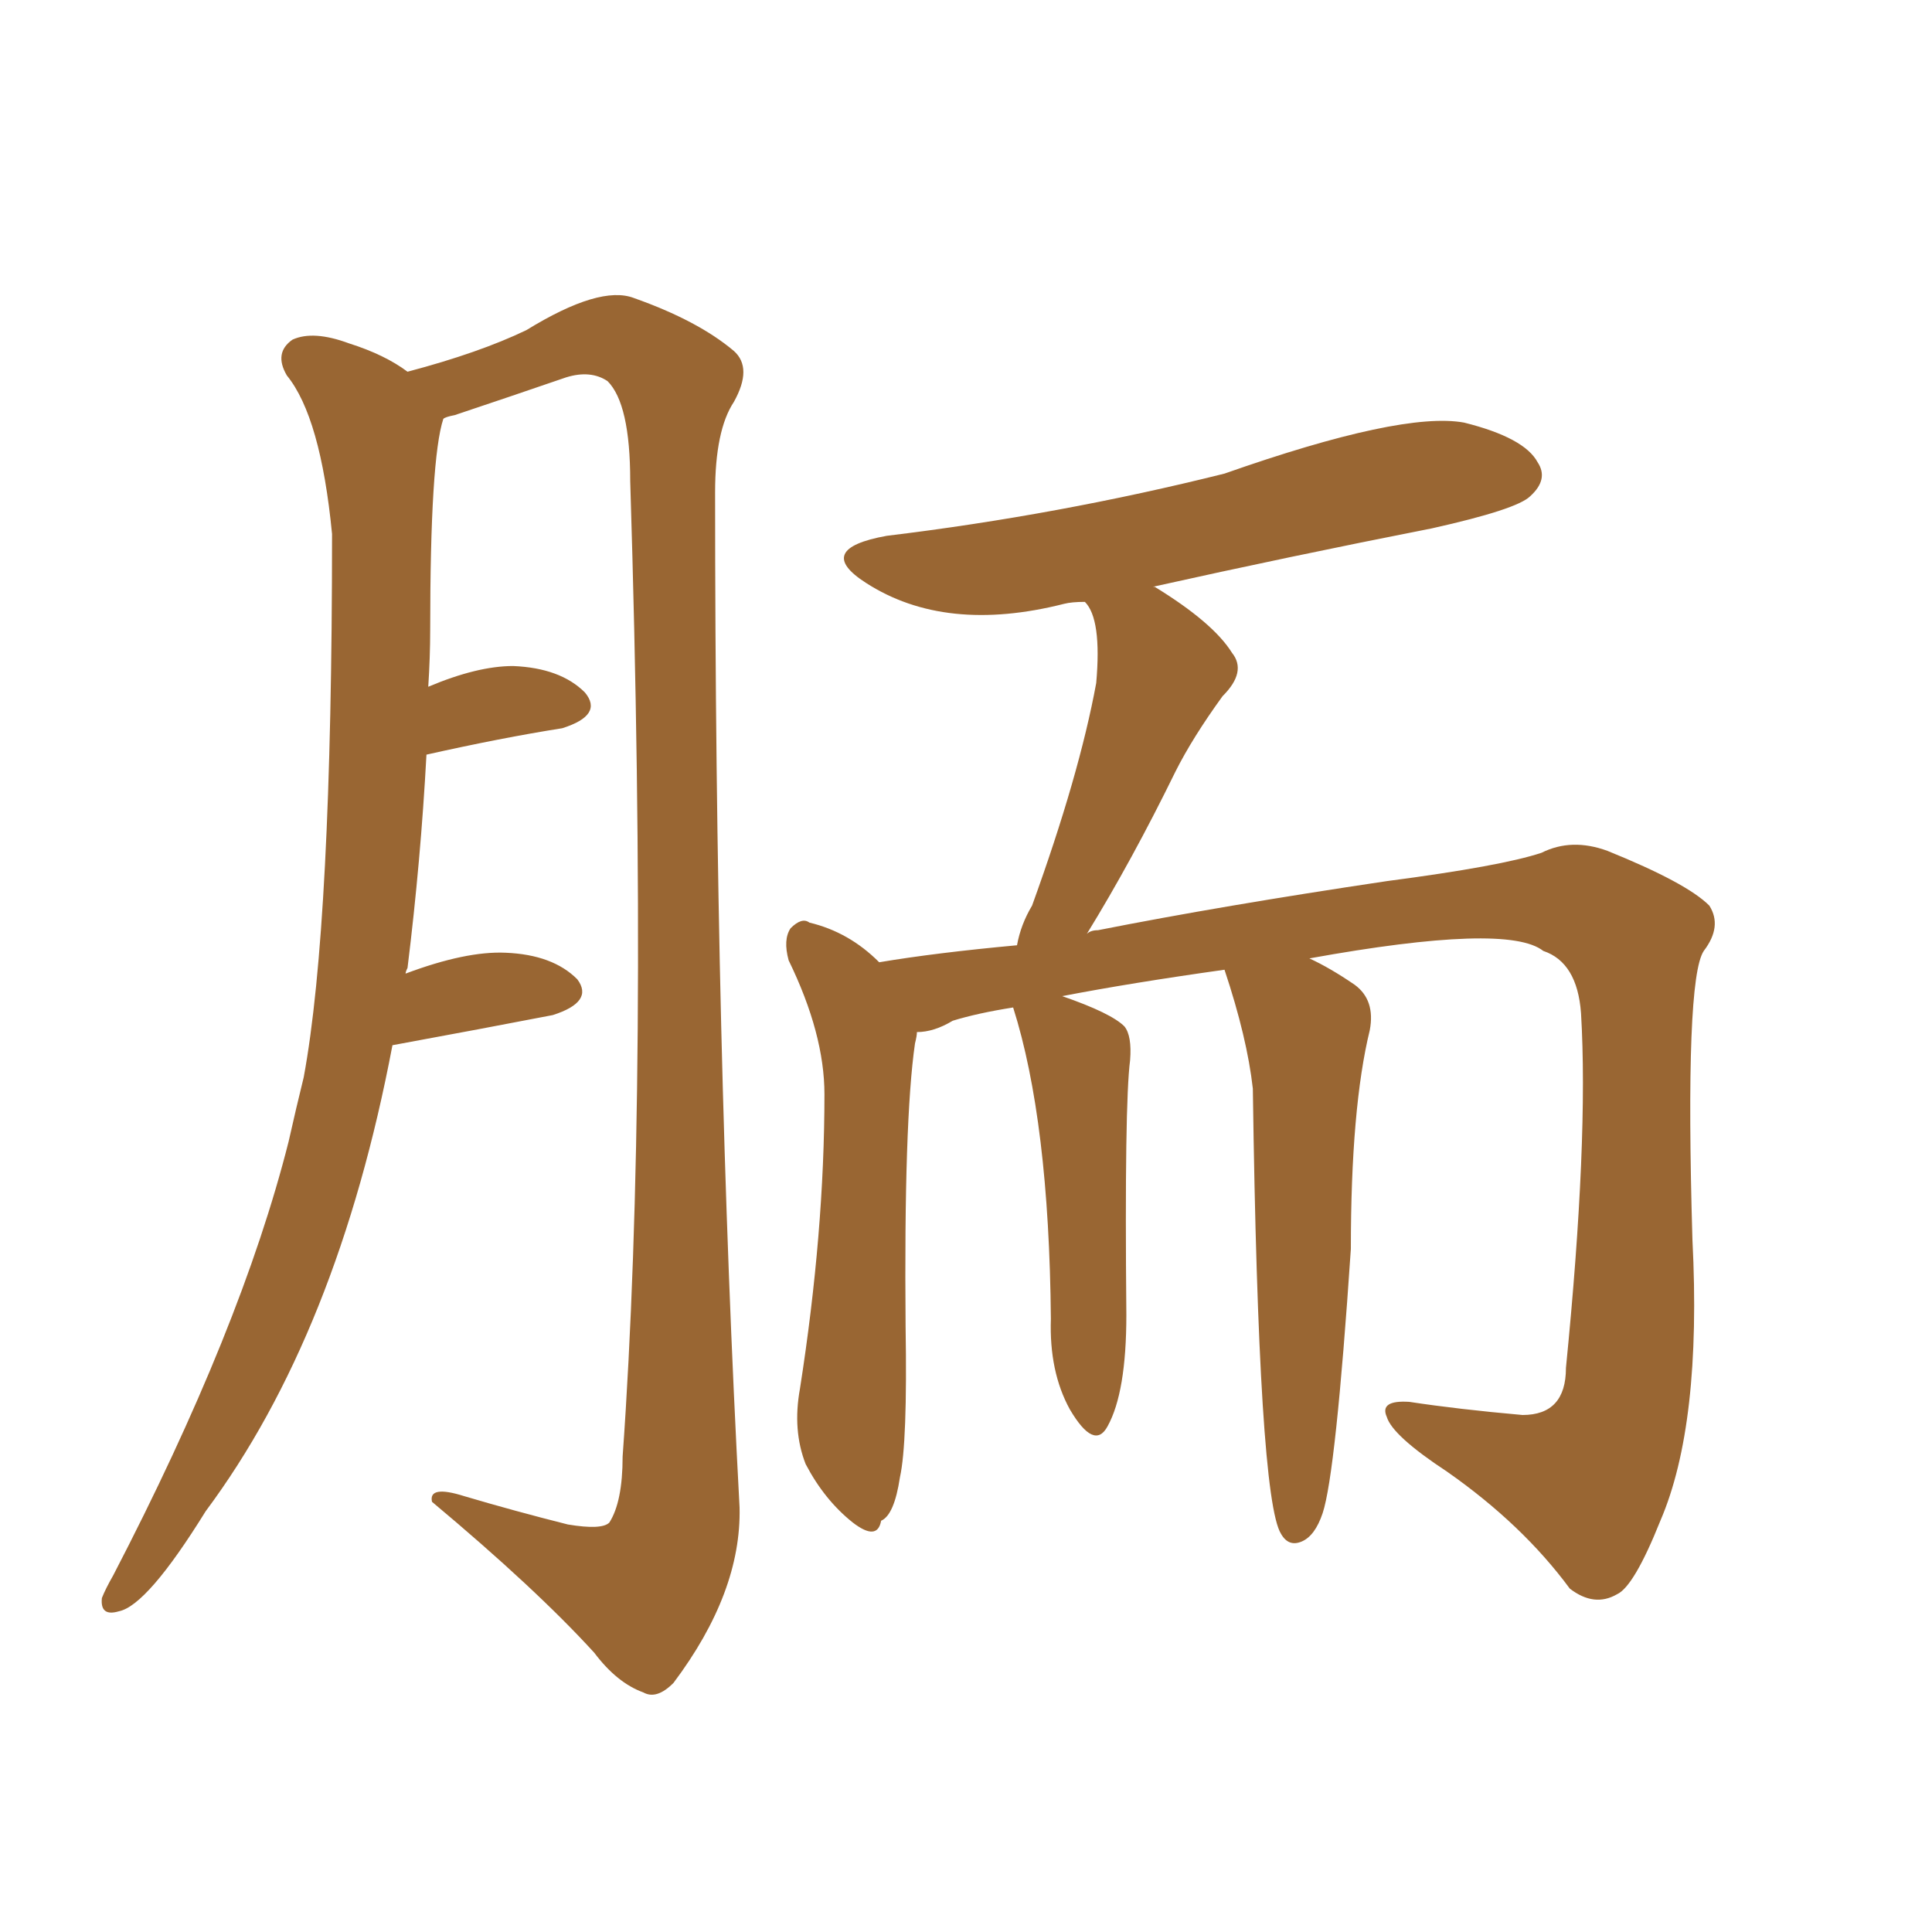 <svg xmlns="http://www.w3.org/2000/svg" xmlns:xlink="http://www.w3.org/1999/xlink" width="150" height="150"><path fill="#996633" padding="10" d="M95.07 75.29L95.07 75.29Q87.74 76.32 82.47 77.34L82.47 77.34Q86.28 78.66 87.30 79.69L87.30 79.69Q87.89 80.42 87.74 82.32L87.74 82.32Q87.30 85.69 87.45 102.10L87.45 102.10Q87.45 108.11 85.99 110.74L85.99 110.74Q84.96 112.65 83.06 109.42L83.06 109.42Q81.45 106.49 81.59 102.39L81.59 102.39Q81.45 87.01 78.66 78.22L78.66 78.22Q75.88 78.66 73.97 79.25L73.97 79.25Q72.51 80.13 71.19 80.13L71.19 80.13Q71.19 80.42 71.04 81.01L71.04 81.01Q70.17 87.01 70.31 102.98L70.31 102.98Q70.46 112.06 69.87 114.70L69.87 114.70Q69.43 117.63 68.41 118.07L68.41 118.07Q68.12 119.68 66.21 118.21L66.21 118.21Q64.01 116.46 62.55 113.67L62.55 113.67Q61.52 111.04 62.11 107.81L62.11 107.81Q64.01 95.65 64.01 84.96L64.01 84.96Q64.01 80.27 61.23 74.56L61.23 74.56Q60.79 72.95 61.38 72.07L61.38 72.07Q62.26 71.19 62.84 71.63L62.84 71.63Q65.92 72.36 68.26 74.71L68.26 74.71Q72.66 73.97 78.96 73.39L78.96 73.39Q79.25 71.78 80.13 70.31L80.13 70.31Q83.79 60.21 85.11 53.03L85.11 53.03Q85.55 48.05 84.23 46.73L84.23 46.73Q83.20 46.73 82.62 46.88L82.62 46.88Q73.39 49.22 67.24 45.26L67.24 45.26Q63.13 42.63 68.85 41.60L68.85 41.60Q82.18 39.99 95.07 36.77L95.07 36.77Q108.84 31.93 113.67 32.81L113.67 32.81Q118.36 33.98 119.38 35.89L119.38 35.89Q120.26 37.21 118.80 38.53L118.80 38.53Q117.77 39.55 111.18 41.02L111.18 41.02Q100.05 43.21 89.50 45.56L89.50 45.56Q89.65 45.56 89.65 45.56L89.65 45.56Q94.19 48.34 95.65 50.68L95.65 50.68Q96.83 52.15 94.92 54.05L94.92 54.05Q92.58 57.28 91.26 59.91L91.26 59.91Q87.89 66.80 84.38 72.51L84.38 72.51Q84.67 72.22 85.25 72.22L85.25 72.22Q94.92 70.31 107.67 68.41L107.67 68.41Q116.60 67.24 119.68 66.21L119.68 66.21Q122.02 65.04 124.80 66.06L124.80 66.06Q130.96 68.55 132.71 70.31L132.71 70.31Q133.74 71.92 132.28 73.83L132.28 73.83Q130.81 76.03 131.40 96.24L131.40 96.24Q132.13 110.60 128.91 118.07L128.91 118.07Q126.86 123.19 125.54 123.78L125.54 123.78Q123.78 124.80 121.88 123.34L121.88 123.34Q118.21 118.36 112.35 114.26L112.35 114.26Q108.11 111.47 107.67 110.01L107.67 110.01Q107.08 108.69 109.42 108.84L109.42 108.84Q113.23 109.42 118.21 109.86L118.21 109.86Q121.58 109.86 121.58 106.20L121.58 106.20Q123.34 88.48 122.75 78.66L122.75 78.66Q122.46 74.71 119.82 73.83L119.82 73.83Q117.04 71.63 101.66 74.41L101.66 74.41Q103.27 75.15 105.18 76.46L105.18 76.46Q106.79 77.64 106.35 79.98L106.35 79.98Q104.88 85.99 104.88 96.97L104.88 96.97Q103.71 114.40 102.69 117.48L102.69 117.48Q102.10 119.24 101.07 119.68L101.07 119.68Q100.05 120.12 99.46 119.09L99.46 119.09Q97.71 116.31 97.27 84.52L97.27 84.52Q96.83 80.57 95.07 75.29ZM31.49 75.59L31.49 75.59L31.49 75.59Q36.18 73.83 39.26 73.97L39.26 73.97Q42.92 74.12 44.82 76.03L44.82 76.03Q46.14 77.78 42.92 78.81L42.92 78.81Q37.65 79.83 30.47 81.15L30.47 81.15Q26.22 103.56 15.97 117.33L15.97 117.33Q11.43 124.66 9.23 125.10L9.23 125.10Q7.76 125.54 7.91 124.07L7.91 124.07Q8.20 123.34 8.79 122.31L8.79 122.31Q18.75 103.13 22.41 88.62L22.41 88.62Q23.00 85.99 23.58 83.64L23.58 83.64Q25.78 71.78 25.78 41.46L25.78 41.46Q24.90 32.37 22.27 29.15L22.27 29.15Q21.24 27.39 22.71 26.37L22.71 26.37Q24.32 25.63 27.10 26.66L27.10 26.66Q29.88 27.54 31.64 28.86L31.64 28.86Q37.21 27.39 40.87 25.63L40.87 25.63Q46.58 22.12 49.22 23.14L49.22 23.14Q54.20 24.90 56.98 27.25L56.98 27.25Q58.45 28.56 56.98 31.20L56.98 31.20Q55.52 33.40 55.52 38.23L55.52 38.23Q55.52 81.74 57.42 117.04L57.42 117.04Q57.57 123.63 52.29 130.66L52.29 130.66Q50.98 131.98 49.95 131.40L49.95 131.40Q47.90 130.66 46.14 128.32L46.14 128.32Q41.60 123.34 33.54 116.60L33.54 116.60Q33.25 115.28 36.04 116.16L36.04 116.16Q39.99 117.33 44.09 118.36L44.09 118.36Q46.73 118.80 47.31 118.21L47.31 118.21Q48.34 116.60 48.34 113.09L48.34 113.09Q50.39 84.52 48.93 37.35L48.93 37.35Q48.93 31.35 47.17 29.59L47.17 29.59Q45.85 28.71 43.95 29.30L43.95 29.30Q39.70 30.76 35.30 32.23L35.30 32.23Q34.57 32.37 34.42 32.52L34.42 32.52Q33.40 35.60 33.40 48.93L33.40 48.93Q33.40 50.98 33.25 53.32L33.25 53.32Q37.06 51.71 39.84 51.71L39.84 51.71Q43.51 51.86 45.41 53.76L45.41 53.76Q46.88 55.52 43.65 56.54L43.65 56.54Q38.96 57.28 33.11 58.59L33.11 58.59Q32.67 66.80 31.64 75.15L31.64 75.15Q31.49 75.44 31.49 75.59Z"/></svg>
